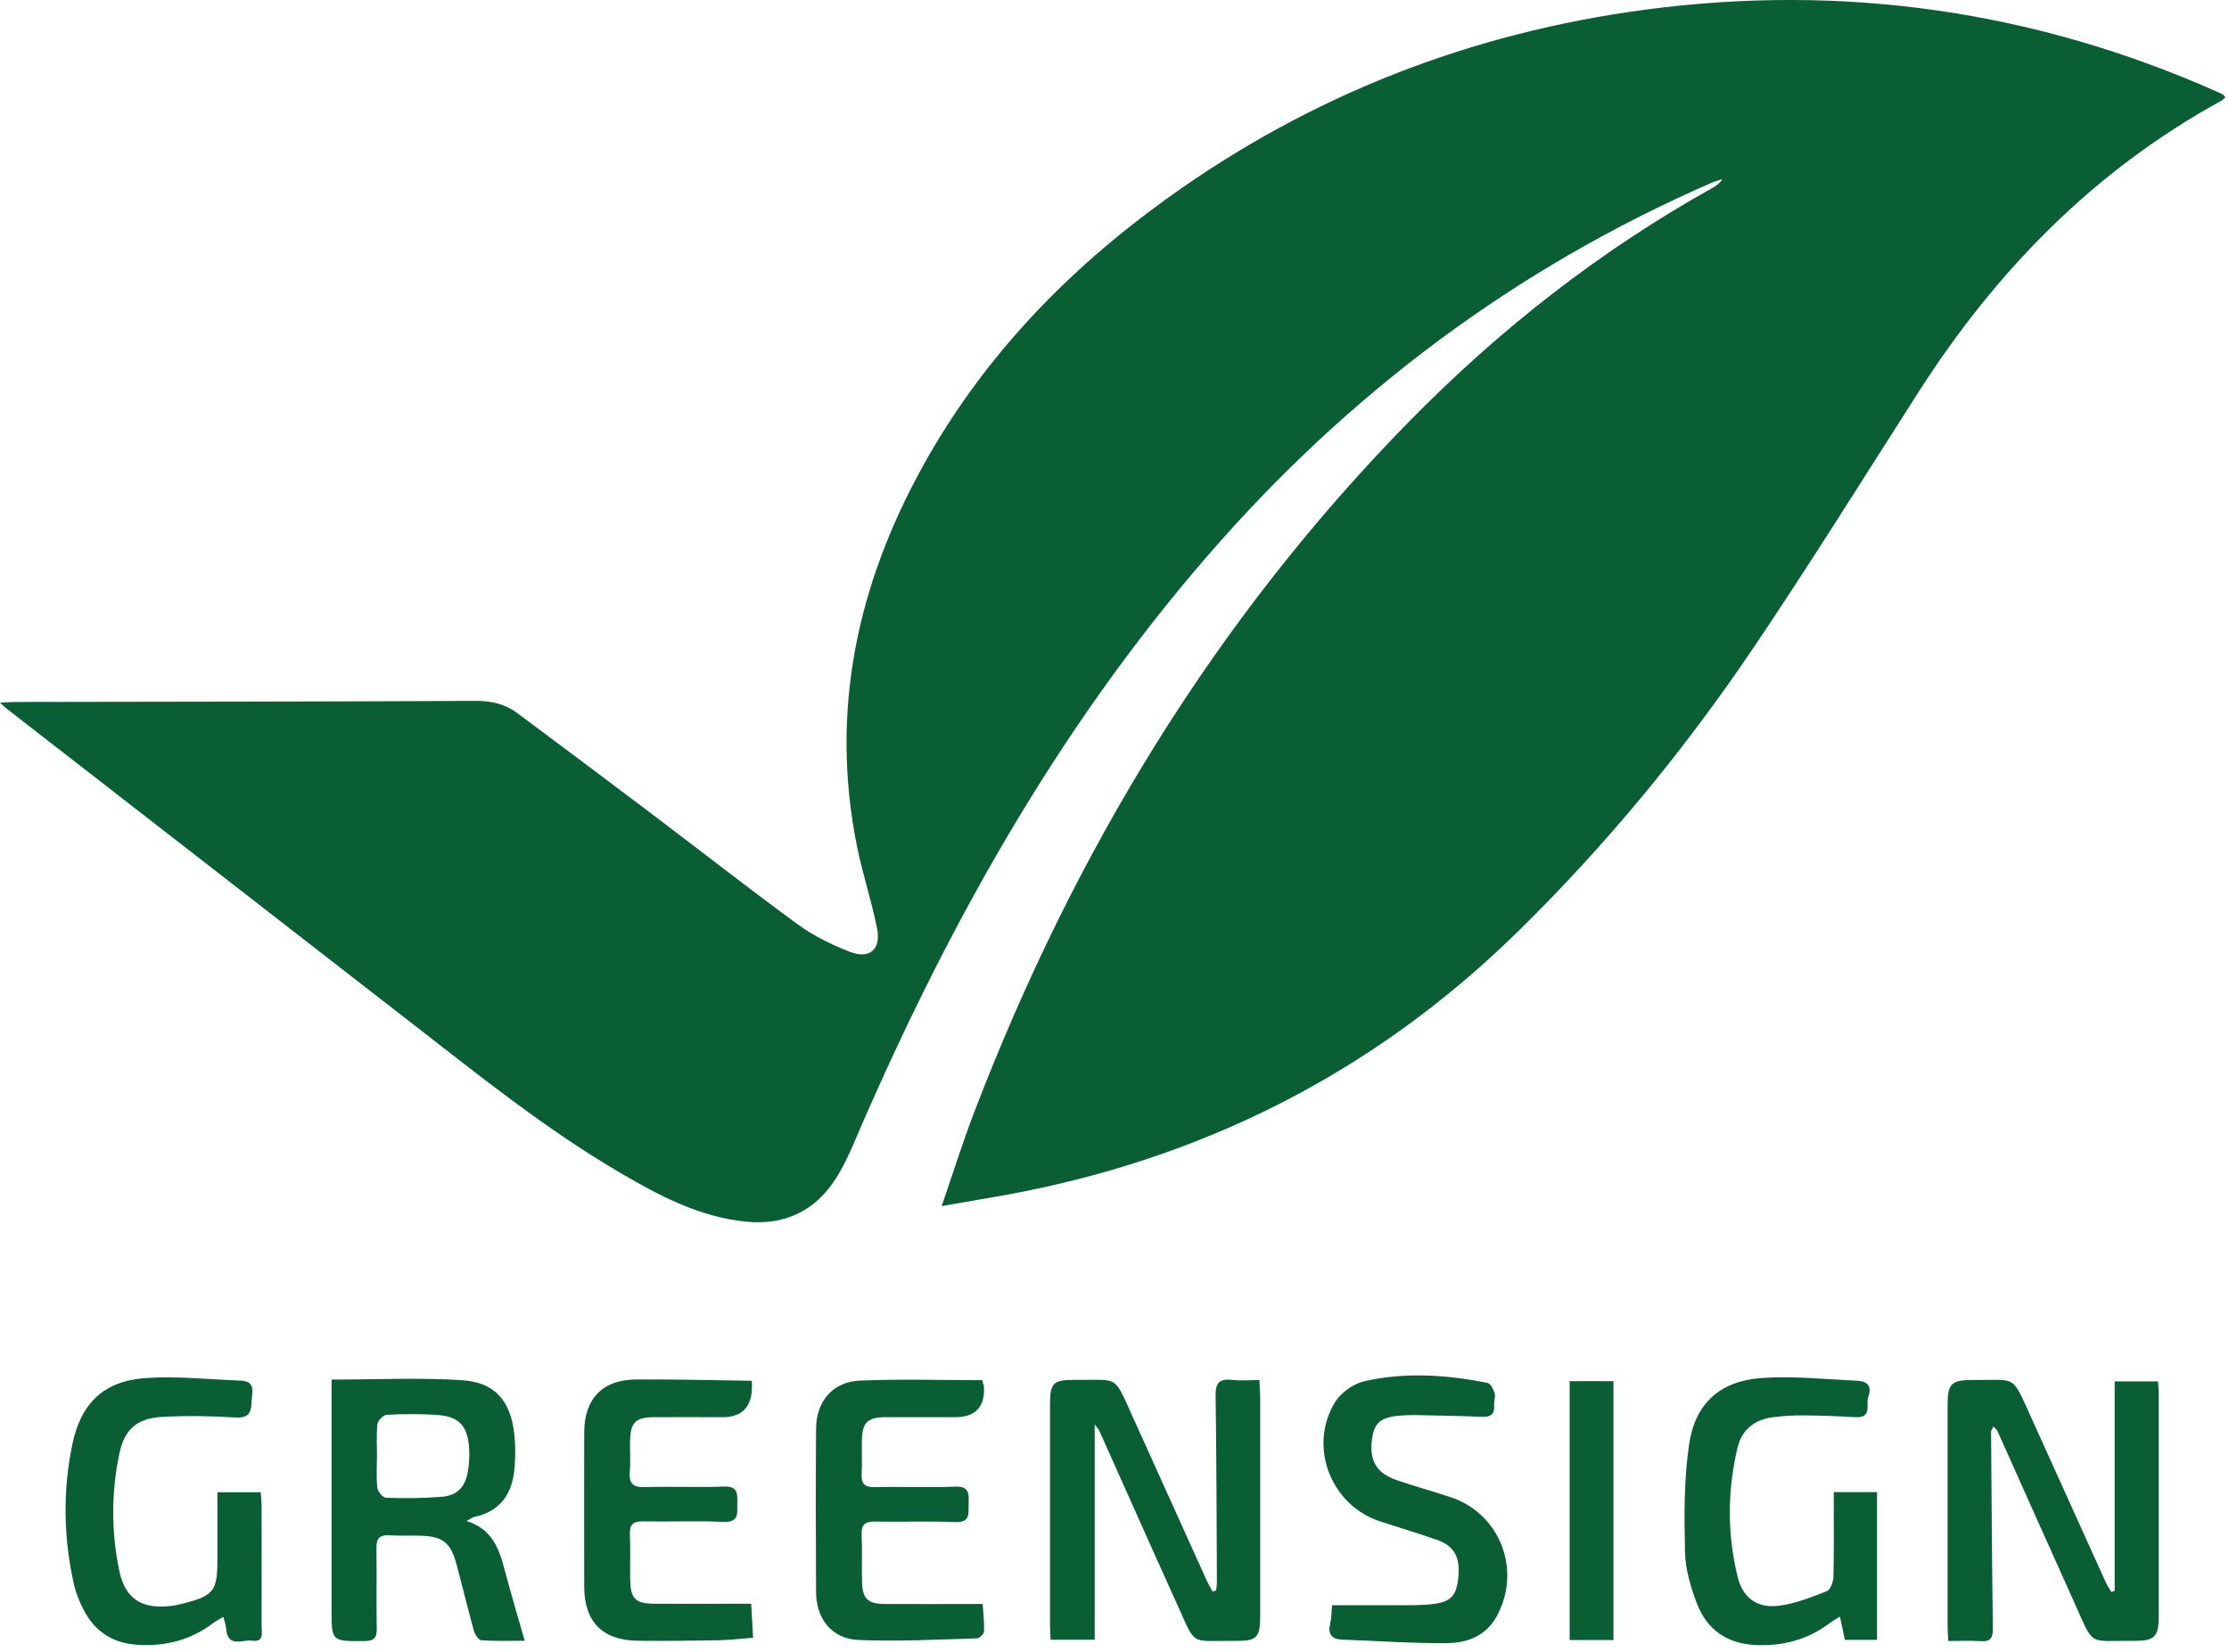 <?xml version="1.0" encoding="UTF-8" standalone="no"?>
<!DOCTYPE svg PUBLIC "-//W3C//DTD SVG 1.1//EN" "http://www.w3.org/Graphics/SVG/1.1/DTD/svg11.dtd">
<svg width="100%" height="100%" viewBox="0 0 224 166" version="1.1" xmlns="http://www.w3.org/2000/svg" xmlns:xlink="http://www.w3.org/1999/xlink" xml:space="preserve" xmlns:serif="http://www.serif.com/" style="fill-rule:evenodd;clip-rule:evenodd;stroke-linejoin:round;stroke-miterlimit:2;">
    <path d="M94.62,121.24c1.2,-3.48 2.17,-6.58 3.33,-9.59c9.98,-26 24.13,-49.38 43.68,-69.31c9.07,-9.24 19.18,-17.17 30.51,-23.48c0.35,-0.2 0.68,-0.44 0.94,-0.85c-0.35,0.12 -0.72,0.2 -1.06,0.35c-19.75,8.61 -36.56,21.21 -50.66,37.49c-15.27,17.62 -26.43,37.73 -35.56,59.06c-0.52,1.21 -1.09,2.42 -1.8,3.53c-2.12,3.32 -5.21,4.74 -9.11,4.33c-4.62,-0.48 -8.62,-2.59 -12.53,-4.88c-7.43,-4.35 -14.13,-9.73 -20.91,-15c-13.56,-10.53 -27.12,-21.06 -40.68,-31.59c-0.2,-0.16 -0.39,-0.34 -0.77,-0.68c0.71,-0.03 1.14,-0.07 1.58,-0.07c15.43,-0.03 30.85,-0.03 46.28,-0.11c1.54,0 2.9,0.32 4.1,1.21c4.47,3.32 8.92,6.66 13.37,10.02c4.95,3.74 9.84,7.57 14.85,11.24c1.56,1.14 3.37,2.02 5.18,2.73c2.03,0.8 3.2,-0.2 2.78,-2.34c-0.55,-2.77 -1.46,-5.47 -2.02,-8.25c-2.73,-13.58 0.01,-26.25 6.62,-38.2c6.04,-10.92 14.49,-19.67 24.55,-26.91c14.44,-10.4 30.54,-16.65 48.14,-18.98c19.87,-2.62 39.01,0.12 57.36,8.25c0.21,0.09 0.42,0.19 0.61,0.3c0.07,0.04 0.12,0.13 0.24,0.27c-0.16,0.14 -0.31,0.3 -0.49,0.39c-12.75,7.01 -22.57,17.07 -30.36,29.25c-5.52,8.62 -10.92,17.31 -16.65,25.79c-6.95,10.28 -14.83,19.83 -23.71,28.52c-14.5,14.19 -31.84,22.88 -51.77,26.44c-1.87,0.33 -3.75,0.65 -6.05,1.05l0.01,0.02Z" style="fill:rgb(10,94,51);fill-rule:nonzero;"/>
    <path d="M212.51,159.87l0,-21.04l4.36,0c0.02,0.44 0.07,0.89 0.07,1.33l0,22.22c0,2.14 -0.4,2.55 -2.57,2.53c-4.62,-0.05 -3.87,0.67 -5.9,-3.82c-2.59,-5.74 -5.15,-11.5 -7.73,-17.25c-0.07,-0.15 -0.21,-0.26 -0.41,-0.48c-0.12,0.26 -0.24,0.4 -0.24,0.55c0.05,6.58 0.09,13.16 0.18,19.74c0.01,0.91 -0.2,1.36 -1.21,1.29c-1.04,-0.07 -2.08,-0.02 -3.27,-0.02c-0.03,-0.59 -0.07,-1.07 -0.07,-1.56l0,-22.08c0,-2.25 0.35,-2.6 2.64,-2.59c4.35,0.03 3.78,-0.59 5.73,3.7c2.51,5.53 5.01,11.07 7.51,16.6c0.16,0.35 0.38,0.68 0.58,1.01c0.11,-0.04 0.22,-0.09 0.34,-0.13l-0.01,0Zm-90.29,-0.04c0.021,-0.297 0.07,-0.603 0.07,-0.9c-0.03,-6.21 -0.04,-12.43 -0.13,-18.64c-0.02,-1.23 0.31,-1.75 1.6,-1.61c0.89,0.1 1.8,0.02 2.8,0.02c0.03,0.66 0.07,1.15 0.08,1.64l0,21.94c0,2.34 -0.29,2.65 -2.57,2.63c-4.57,-0.04 -3.83,0.63 -5.81,-3.75c-2.62,-5.78 -5.19,-11.58 -7.79,-17.37c-0.05,-0.12 -0.15,-0.21 -0.46,-0.64l0,21.65l-4.43,0c-0.02,-0.51 -0.06,-0.96 -0.06,-1.41l0,-22.21c0,-2.21 0.3,-2.52 2.56,-2.5c4.37,0.04 3.81,-0.59 5.73,3.67c2.48,5.49 4.96,10.99 7.45,16.48c0.18,0.39 0.4,0.75 0.6,1.13c0.12,-0.04 0.24,-0.09 0.36,-0.13Zm-88.88,-21.18c4.54,0 8.88,-0.22 13.17,0.07c3.25,0.22 4.81,2.12 5.17,5.39c0.13,1.13 0.12,2.29 0.03,3.42c-0.21,2.51 -1.35,4.33 -3.99,4.91c-0.2,0.04 -0.38,0.18 -0.84,0.42c2.61,0.82 3.29,2.83 3.85,4.97c0.6,2.28 1.29,4.55 2,7.07c-1.59,0 -2.99,0.05 -4.37,-0.05c-0.27,-0.02 -0.63,-0.59 -0.74,-0.96c-0.61,-2.2 -1.14,-4.42 -1.73,-6.63c-0.6,-2.24 -1.39,-2.86 -3.66,-2.92c-1.05,-0.03 -2.1,0.02 -3.15,-0.04c-0.97,-0.05 -1.26,0.36 -1.25,1.29c0.04,2.7 -0.02,5.39 0.03,8.09c0.02,0.96 -0.31,1.25 -1.26,1.25c-3.28,0.02 -3.28,0.06 -3.28,-3.19l0,-23.09l0.02,0Zm4.54,7.75c-0.001,1.047 -0.08,2.103 0.04,3.13c0.04,0.38 0.56,0.99 0.87,1c1.86,0.06 3.73,0.05 5.59,-0.1c1.57,-0.13 2.37,-0.97 2.63,-2.51c0.14,-0.8 0.19,-1.64 0.13,-2.44c-0.16,-2.21 -1.04,-3.14 -3.24,-3.28c-1.68,-0.11 -3.37,-0.1 -5.04,-0.01c-0.34,0.02 -0.89,0.58 -0.93,0.93c-0.12,1.077 -0.041,2.173 -0.05,3.27l-0,0.01Zm146.4,3.56l4.35,0l0,14.85l-3.23,0c-0.16,-0.76 -0.32,-1.47 -0.5,-2.34c-0.41,0.26 -0.76,0.45 -1.07,0.69c-2.17,1.63 -4.62,2.27 -7.32,2.17c-2.93,-0.11 -4.97,-1.52 -5.99,-4.2c-0.62,-1.64 -1.16,-3.43 -1.19,-5.17c-0.08,-3.59 -0.11,-7.23 0.41,-10.77c0.6,-4.16 3.13,-6.41 7.32,-6.7c3.16,-0.22 6.35,0.13 9.53,0.27c0.95,0.04 1.57,0.44 1.18,1.57c-0.1,0.29 -0.11,0.63 -0.09,0.95c0.04,0.89 -0.35,1.2 -1.23,1.15c-1.77,-0.11 -3.55,-0.17 -5.33,-0.18c-0.95,-0.01 -1.91,0.06 -2.86,0.17c-1.87,0.21 -3.2,1.22 -3.64,3.04c-1.04,4.33 -1.05,8.7 0,13.02c0.51,2.08 1.94,3.15 4.05,2.91c1.67,-0.19 3.31,-0.85 4.91,-1.47c0.36,-0.14 0.65,-0.94 0.67,-1.44c0.06,-2.78 0.03,-5.56 0.03,-8.52Zm-162.43,0.01l4.35,0c0.03,0.48 0.09,0.92 0.09,1.37c0,4.02 0.01,8.05 0,12.07c0,0.67 0.27,1.66 -0.96,1.48c-0.95,-0.14 -2.45,0.77 -2.6,-1.2c-0.03,-0.35 -0.16,-0.7 -0.28,-1.19c-0.38,0.23 -0.7,0.38 -0.97,0.58c-2.28,1.75 -4.86,2.41 -7.71,2.22c-2.46,-0.17 -4.23,-1.33 -5.35,-3.48c-0.44,-0.84 -0.81,-1.76 -1.01,-2.68c-1.03,-4.66 -1.11,-9.35 -0.13,-14.02c0.86,-4.1 3.16,-6.32 7.31,-6.62c3.16,-0.23 6.36,0.14 9.54,0.25c1.65,0.05 1.18,1.2 1.15,2.17c-0.03,1.09 -0.33,1.61 -1.61,1.54c-2.45,-0.15 -4.93,-0.2 -7.38,-0.06c-2.52,0.14 -3.78,1.25 -4.29,3.67c-0.83,3.94 -0.83,7.92 0,11.85c0.58,2.73 2.22,3.78 5.01,3.5c0.45,-0.04 0.9,-0.14 1.34,-0.25c3.13,-0.79 3.5,-1.26 3.5,-4.42l0,-6.78Zm112.01,11.36l7.12,0c0.91,0 1.83,0 2.73,-0.09c2,-0.19 2.6,-0.74 2.82,-2.5c0.27,-2.13 -0.32,-3.34 -2.07,-3.96c-1.93,-0.69 -3.9,-1.26 -5.85,-1.91c-4.88,-1.63 -7.16,-7.51 -4.46,-11.93c0.6,-0.98 1.87,-1.88 2.98,-2.13c4.1,-0.93 8.25,-0.64 12.35,0.17c0.3,0.06 0.6,0.64 0.72,1.03c0.11,0.37 -0.08,0.81 -0.05,1.22c0.07,1.02 -0.45,1.2 -1.34,1.16c-2.19,-0.1 -4.38,-0.12 -6.56,-0.17c-0.36,0 -0.73,0 -1.09,0.02c-2.25,0.11 -2.99,0.61 -3.25,2.18c-0.37,2.25 0.33,3.59 2.38,4.31c1.81,0.63 3.66,1.13 5.47,1.73c5.01,1.66 7.2,7.37 4.63,12.02c-1.05,1.89 -2.88,2.62 -4.82,2.65c-3.54,0.05 -7.09,-0.22 -10.64,-0.34c-1.12,-0.04 -1.52,-0.54 -1.25,-1.66c0.14,-0.56 0.12,-1.17 0.18,-1.8Zm-35.053,-22.202c0.018,0.019 0.063,0.07 0.063,0.102c0.167,2.133 -0.803,3.2 -2.91,3.2c-2.33,0 -4.65,-0.01 -6.98,0c-1.83,0.02 -2.33,0.53 -2.37,2.39c-0.02,1.1 0.04,2.2 -0.02,3.29c-0.06,1.01 0.3,1.37 1.32,1.35c2.69,-0.06 5.39,0.06 8.07,-0.05c1.43,-0.06 1.4,0.72 1.36,1.7c-0.04,0.93 0.24,1.92 -1.35,1.86c-2.69,-0.11 -5.38,0 -8.07,-0.05c-1.02,-0.02 -1.38,0.33 -1.33,1.35c0.07,1.6 -0.01,3.2 0.04,4.8c0.05,1.59 0.59,2.11 2.2,2.13c3.23,0.02 6.47,0 9.92,0c0.06,0.98 0.18,1.87 0.14,2.75c-0.01,0.26 -0.46,0.7 -0.72,0.71c-3.96,0.11 -7.94,0.33 -11.89,0.16c-2.69,-0.12 -4.25,-2.1 -4.27,-4.8c-0.03,-5.48 -0.04,-10.97 0,-16.45c0.02,-2.73 1.68,-4.71 4.42,-4.82c4.09,-0.17 8.19,-0.04 12.29,-0.04c0.029,0.136 0.058,0.281 0.087,0.418Zm-23.257,-0.328c0.167,2.42 -0.81,3.63 -2.93,3.63c-2.33,0 -4.65,-0.02 -6.98,0c-1.75,0.02 -2.27,0.54 -2.32,2.3c-0.03,1.05 0.06,2.11 -0.03,3.15c-0.1,1.17 0.27,1.62 1.52,1.58c2.64,-0.09 5.29,0.05 7.94,-0.06c1.46,-0.06 1.35,0.78 1.34,1.72c0,0.97 0.19,1.9 -1.39,1.83c-2.69,-0.12 -5.38,0 -8.07,-0.05c-1.02,-0.02 -1.38,0.34 -1.33,1.36c0.07,1.51 0,3.02 0.03,4.52c0.04,1.92 0.53,2.39 2.49,2.4c2.69,0.01 5.38,0 8.07,0l1.6,0c0.07,1.18 0.12,2.21 0.19,3.42c-1.24,0.09 -2.36,0.23 -3.48,0.25c-2.69,0.05 -5.38,0.08 -8.07,0.05c-3.56,-0.03 -5.41,-1.89 -5.42,-5.42c-0.01,-5.16 -0.01,-10.33 0,-15.49c0,-3.4 1.83,-5.33 5.2,-5.35c3.86,-0.03 7.73,0.08 11.65,0.13l-0.01,0.03Zm86.59,26.03l-4.4,0l0,-26.02l4.4,0l0,26.02Z" style="fill:rgb(10,94,51);"/>
</svg>
